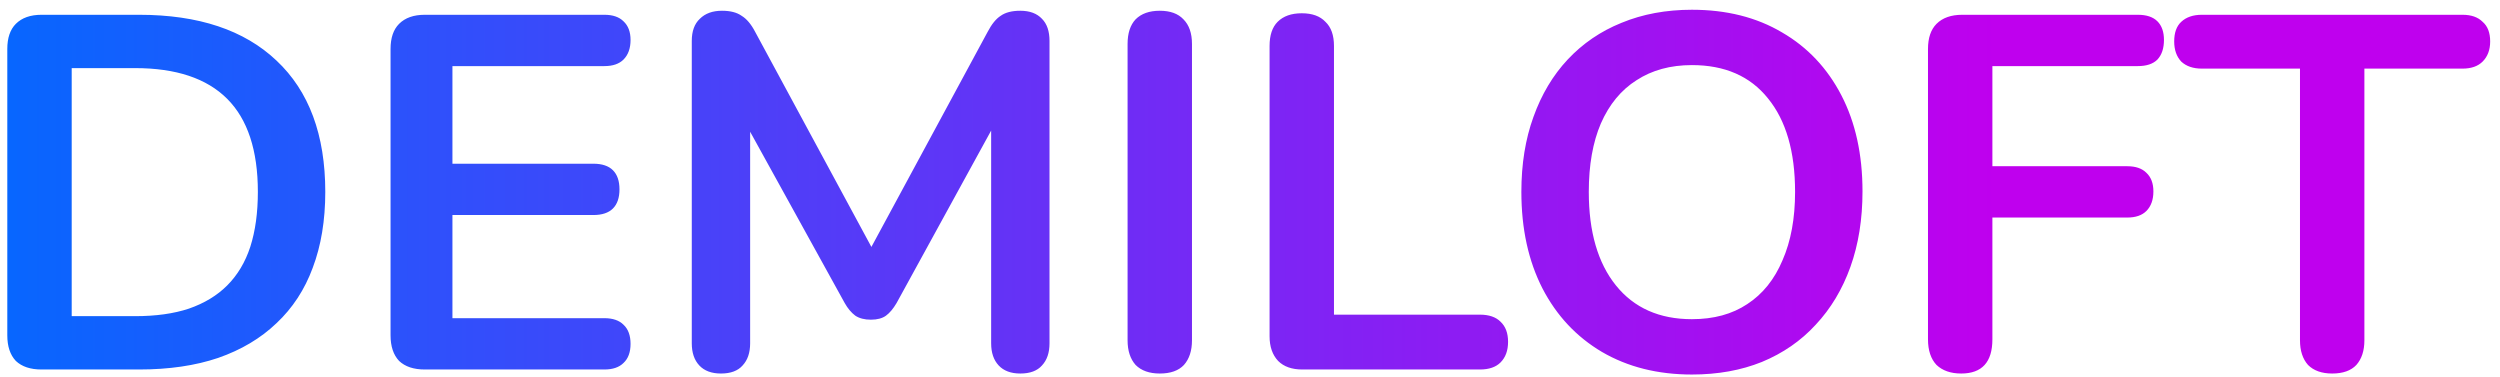 <?xml version="1.0" encoding="UTF-8"?> <svg xmlns="http://www.w3.org/2000/svg" width="159" height="24" viewBox="0 0 159 24" fill="none"><path d="M2.64 23.5C1.936 23.5 1.392 23.319 1.008 22.956C0.645 22.572 0.464 22.028 0.464 21.324V3.116C0.464 2.412 0.645 1.879 1.008 1.516C1.392 1.132 1.936 0.94 2.64 0.94H8.848C12.624 0.94 15.536 1.911 17.584 3.852C19.653 5.793 20.688 8.577 20.688 12.204C20.688 14.017 20.421 15.628 19.888 17.036C19.376 18.423 18.608 19.596 17.584 20.556C16.581 21.516 15.344 22.252 13.872 22.764C12.421 23.255 10.747 23.5 8.848 23.5H2.64ZM4.56 20.108H8.592C9.915 20.108 11.056 19.948 12.016 19.628C12.997 19.287 13.808 18.796 14.448 18.156C15.109 17.495 15.6 16.673 15.92 15.692C16.24 14.689 16.4 13.527 16.4 12.204C16.4 9.559 15.749 7.585 14.448 6.284C13.147 4.983 11.195 4.332 8.592 4.332H4.56V20.108ZM27.015 23.5C26.311 23.5 25.767 23.319 25.383 22.956C25.02 22.572 24.839 22.028 24.839 21.324V3.116C24.839 2.412 25.02 1.879 25.383 1.516C25.767 1.132 26.311 0.94 27.015 0.94H38.439C38.972 0.94 39.378 1.079 39.655 1.356C39.954 1.633 40.103 2.028 40.103 2.54C40.103 3.073 39.954 3.489 39.655 3.788C39.378 4.065 38.972 4.204 38.439 4.204H28.775V10.412H37.735C38.29 10.412 38.706 10.551 38.983 10.828C39.26 11.105 39.399 11.511 39.399 12.044C39.399 12.577 39.26 12.983 38.983 13.26C38.706 13.537 38.29 13.676 37.735 13.676H28.775V20.236H38.439C38.972 20.236 39.378 20.375 39.655 20.652C39.954 20.929 40.103 21.335 40.103 21.868C40.103 22.401 39.954 22.807 39.655 23.084C39.378 23.361 38.972 23.5 38.439 23.5H27.015ZM45.853 23.756C45.255 23.756 44.797 23.585 44.477 23.244C44.157 22.903 43.997 22.433 43.997 21.836V2.604C43.997 1.985 44.167 1.516 44.509 1.196C44.85 0.855 45.319 0.684 45.917 0.684C46.45 0.684 46.866 0.791 47.165 1.004C47.485 1.196 47.773 1.537 48.029 2.028L55.933 16.652H54.909L62.813 2.028C63.069 1.537 63.346 1.196 63.645 1.004C63.943 0.791 64.359 0.684 64.893 0.684C65.49 0.684 65.949 0.855 66.269 1.196C66.589 1.516 66.749 1.985 66.749 2.604V21.836C66.749 22.433 66.589 22.903 66.269 23.244C65.97 23.585 65.511 23.756 64.893 23.756C64.295 23.756 63.837 23.585 63.517 23.244C63.197 22.903 63.037 22.433 63.037 21.836V7.02H63.741L57.021 19.276C56.807 19.639 56.583 19.905 56.349 20.076C56.114 20.247 55.794 20.332 55.389 20.332C54.983 20.332 54.653 20.247 54.397 20.076C54.141 19.884 53.917 19.617 53.725 19.276L46.941 6.988H47.709V21.836C47.709 22.433 47.549 22.903 47.229 23.244C46.93 23.585 46.471 23.756 45.853 23.756ZM73.762 23.756C73.101 23.756 72.589 23.575 72.226 23.212C71.885 22.828 71.714 22.305 71.714 21.644V2.796C71.714 2.113 71.885 1.591 72.226 1.228C72.589 0.865 73.101 0.684 73.762 0.684C74.423 0.684 74.925 0.865 75.266 1.228C75.629 1.591 75.81 2.113 75.81 2.796V21.644C75.81 22.305 75.639 22.828 75.298 23.212C74.957 23.575 74.445 23.756 73.762 23.756ZM82.825 23.5C82.164 23.5 81.652 23.319 81.289 22.956C80.927 22.572 80.745 22.049 80.745 21.388V2.924C80.745 2.241 80.916 1.729 81.257 1.388C81.62 1.025 82.132 0.844 82.793 0.844C83.455 0.844 83.956 1.025 84.297 1.388C84.66 1.729 84.841 2.241 84.841 2.924V20.012H94.121C94.697 20.012 95.135 20.161 95.433 20.46C95.753 20.759 95.913 21.185 95.913 21.74C95.913 22.295 95.753 22.732 95.433 23.052C95.135 23.351 94.697 23.5 94.121 23.5H82.825ZM107.607 23.82C105.431 23.82 103.522 23.34 101.879 22.38C100.258 21.42 98.999 20.076 98.103 18.348C97.207 16.599 96.759 14.551 96.759 12.204C96.759 10.433 97.015 8.844 97.527 7.436C98.039 6.007 98.765 4.791 99.703 3.788C100.663 2.764 101.805 1.985 103.127 1.452C104.471 0.897 105.965 0.62 107.607 0.62C109.805 0.62 111.714 1.1 113.335 2.06C114.957 2.999 116.215 4.332 117.111 6.06C118.007 7.788 118.455 9.825 118.455 12.172C118.455 13.943 118.199 15.543 117.687 16.972C117.175 18.401 116.439 19.628 115.479 20.652C114.541 21.676 113.399 22.465 112.055 23.02C110.733 23.553 109.25 23.82 107.607 23.82ZM107.607 20.3C108.994 20.3 110.167 19.98 111.127 19.34C112.109 18.7 112.855 17.772 113.367 16.556C113.901 15.34 114.167 13.889 114.167 12.204C114.167 9.644 113.591 7.66 112.439 6.252C111.309 4.844 109.698 4.14 107.607 4.14C106.242 4.14 105.069 4.46 104.087 5.1C103.106 5.719 102.349 6.636 101.815 7.852C101.303 9.047 101.047 10.497 101.047 12.204C101.047 14.743 101.623 16.727 102.775 18.156C103.927 19.585 105.538 20.3 107.607 20.3ZM124.732 23.756C124.071 23.756 123.548 23.575 123.164 23.212C122.802 22.828 122.62 22.284 122.62 21.58V3.116C122.62 2.412 122.802 1.879 123.164 1.516C123.548 1.132 124.092 0.94 124.796 0.94H135.964C136.519 0.94 136.935 1.079 137.212 1.356C137.49 1.633 137.628 2.028 137.628 2.54C137.628 3.073 137.49 3.489 137.212 3.788C136.935 4.065 136.519 4.204 135.964 4.204H126.716V10.572H135.292C135.826 10.572 136.231 10.711 136.508 10.988C136.807 11.265 136.956 11.66 136.956 12.172C136.956 12.705 136.807 13.121 136.508 13.42C136.231 13.697 135.826 13.836 135.292 13.836H126.716V21.58C126.716 23.031 126.055 23.756 124.732 23.756ZM148.327 23.756C147.666 23.756 147.154 23.575 146.791 23.212C146.45 22.828 146.279 22.305 146.279 21.644V4.364H140.039C139.484 4.364 139.047 4.215 138.727 3.916C138.428 3.596 138.279 3.169 138.279 2.636C138.279 2.081 138.428 1.665 138.727 1.388C139.047 1.089 139.484 0.94 140.039 0.94H156.615C157.17 0.94 157.596 1.089 157.895 1.388C158.215 1.665 158.375 2.081 158.375 2.636C158.375 3.169 158.215 3.596 157.895 3.916C157.596 4.215 157.17 4.364 156.615 4.364H150.375V21.644C150.375 22.305 150.204 22.828 149.863 23.212C149.522 23.575 149.01 23.756 148.327 23.756Z" fill="url(#paint0_linear_110_22)"></path><defs><linearGradient id="paint0_linear_110_22" x1="-2" y1="12.5" x2="159" y2="12.5" gradientUnits="userSpaceOnUse"><stop stop-color="#0468FF"></stop><stop offset="0.801" stop-color="#BF00EE"></stop></linearGradient></defs></svg> 